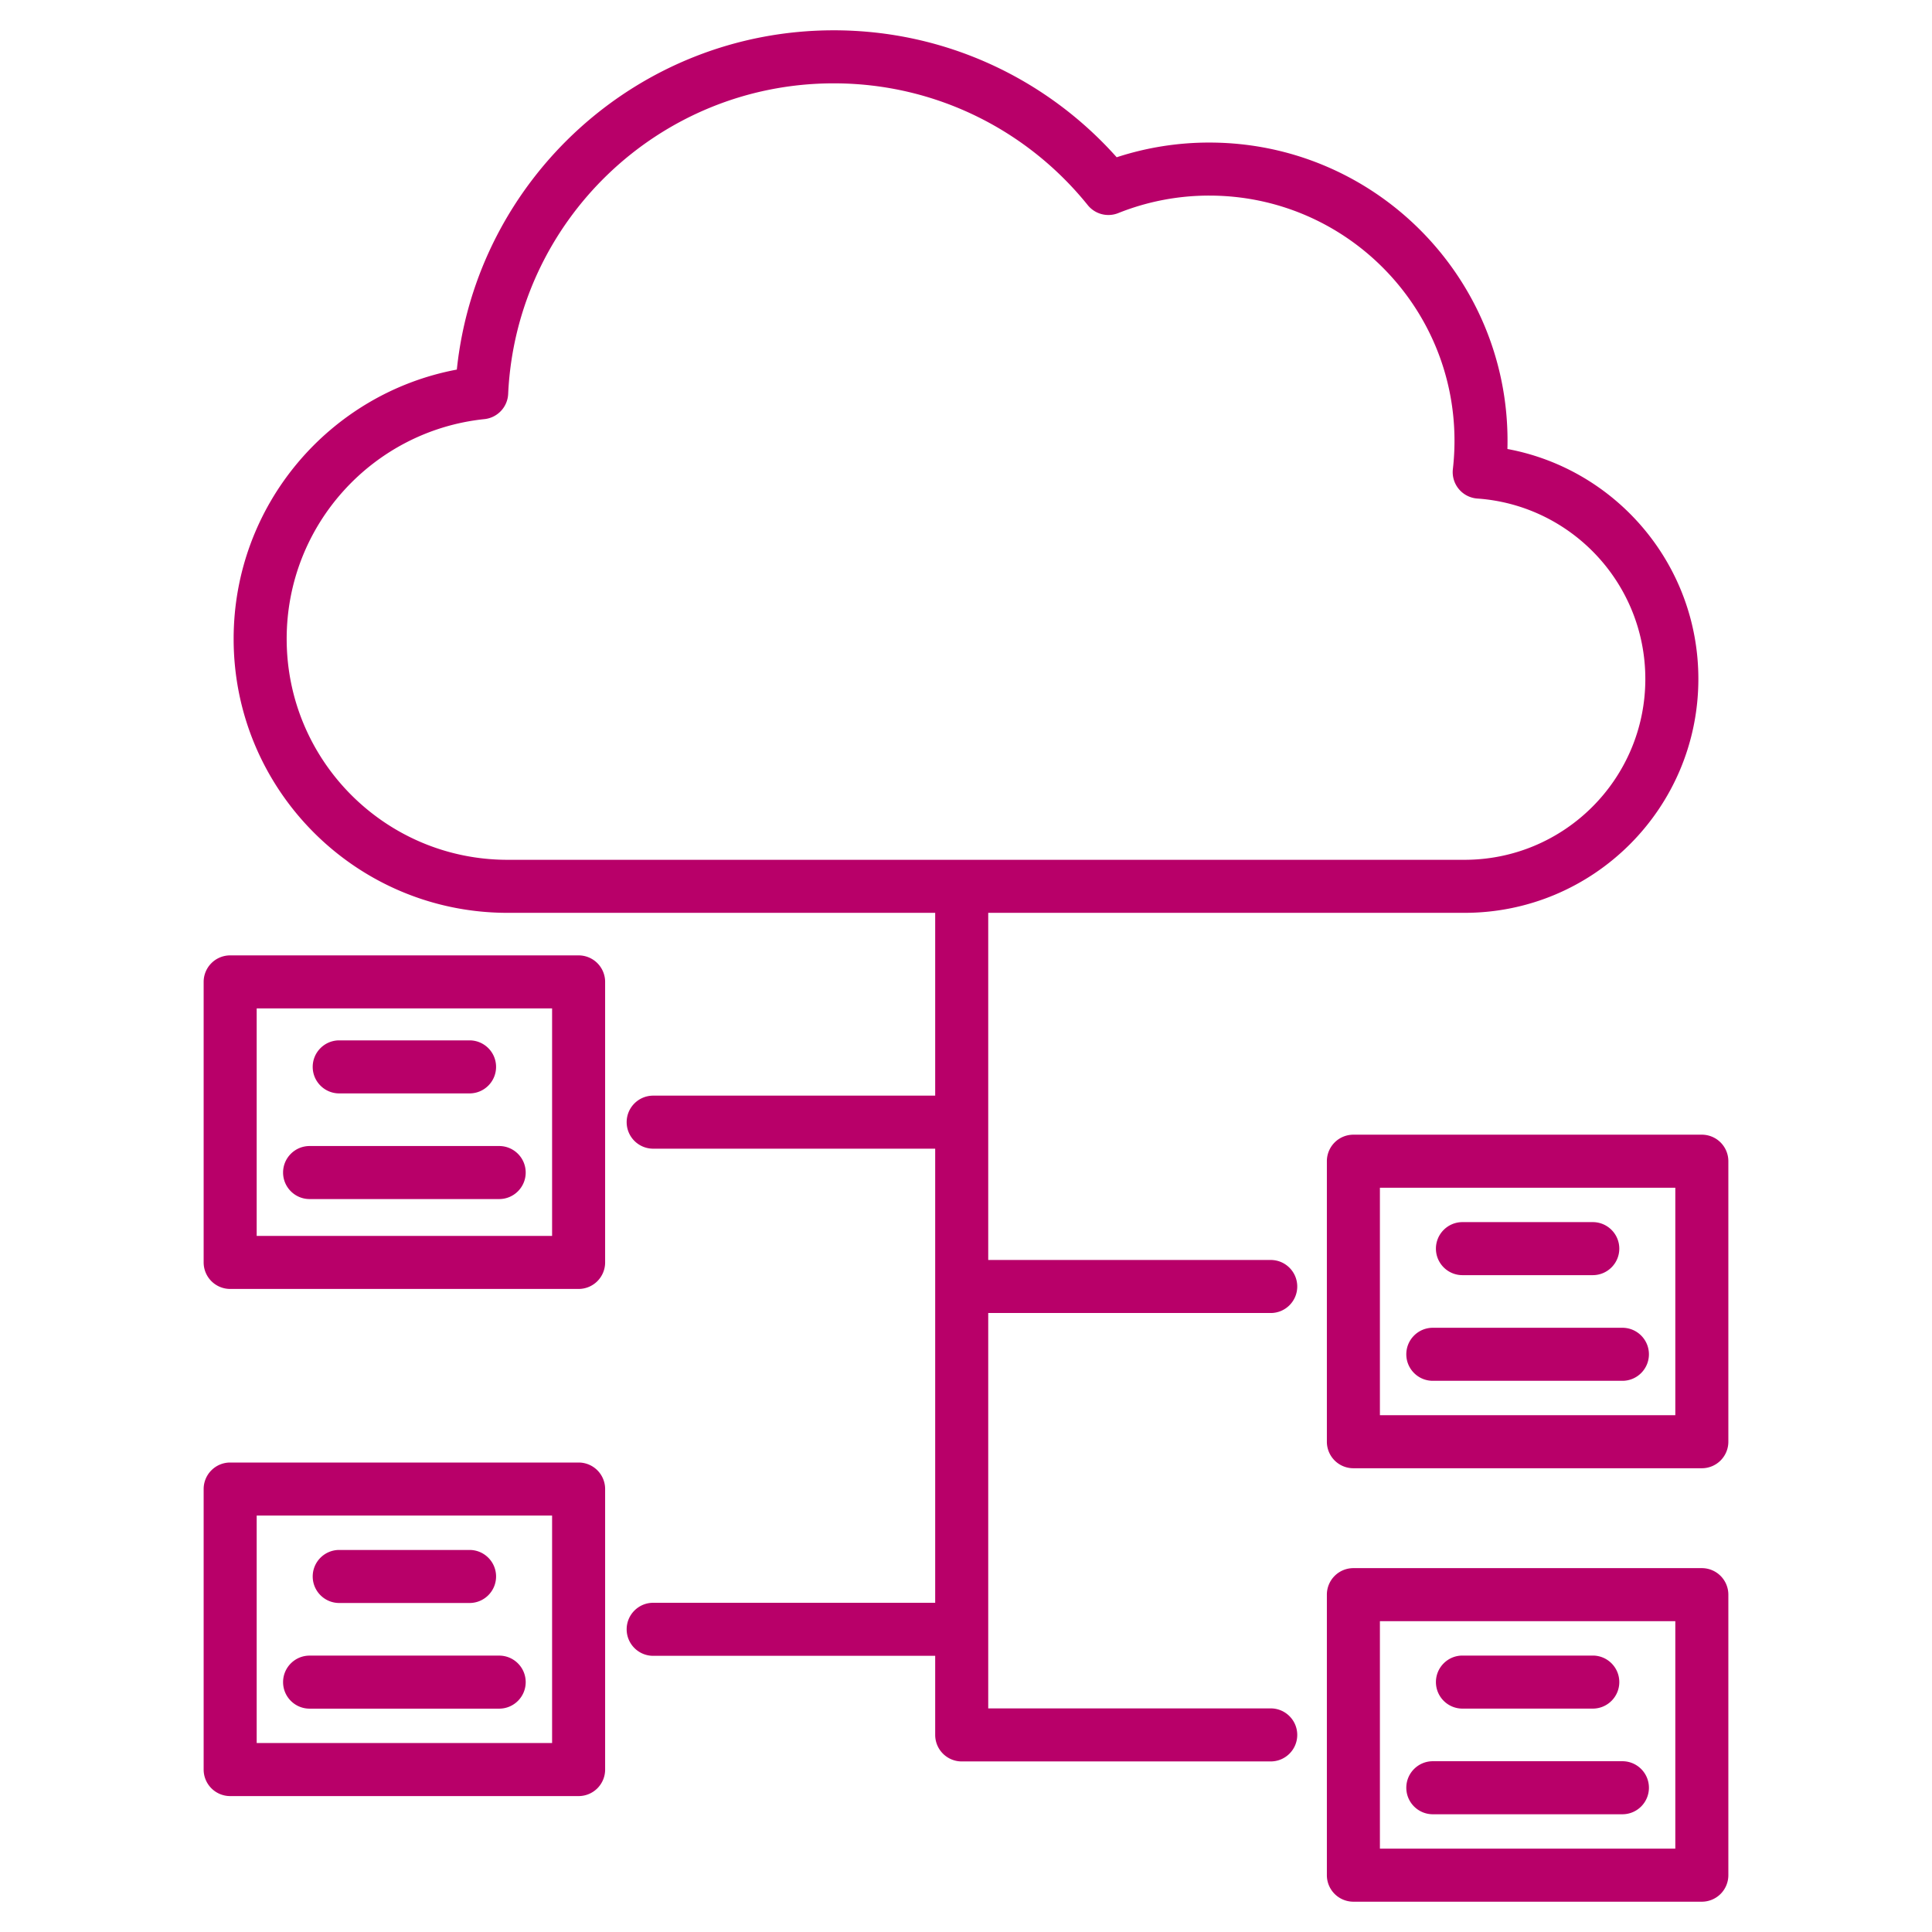 <?xml version="1.0" encoding="UTF-8"?>
<svg xmlns="http://www.w3.org/2000/svg" xmlns:xlink="http://www.w3.org/1999/xlink" version="1.1" width="512" height="512" x="0" y="0" viewBox="0 0 510 510" style="enable-background:new 0 0 512 512" xml:space="preserve" fill-rule="evenodd" class="">
  <g>
    <path d="M61.675 168.661v-.018c0-35.362 25.381-64.793 58.917-71.081C125.838 47.266 168.412 8 220.087 8c29.682 0 56.364 12.954 74.69 33.514a78.55 78.55 0 0 1 24.456-3.881c43.445 0 78.716 35.272 78.716 78.717 0 .726-.009 1.451-.029 2.173 28.683 5.325 50.405 30.476 50.405 60.702 0 34.099-27.643 61.742-61.741 61.742H260.867v91.636h74.573c3.864 0 7 3.137 7 7s-3.136 7-7 7h-74.573v104.371h74.573c3.864 0 7 3.137 7 7 0 3.864-3.136 7-7 7h-81.573a7 7 0 0 1-7-7v-20.878h-74.444c-3.863 0-7-3.137-7-7 0-3.864 3.137-7 7-7h74.444V303.223h-74.444c-3.863 0-7-3.137-7-7s3.137-7 7-7h74.444v-48.256H133.998c-39.938 0-72.314-32.371-72.323-72.306zm372.65 10.564c0-25.223-19.559-45.881-44.339-47.623a6.995 6.995 0 0 1-6.463-7.782c.282-2.451.426-4.944.426-7.47 0-35.718-28.998-64.717-64.716-64.717a64.472 64.472 0 0 0-24.041 4.618 6.998 6.998 0 0 1-8.057-2.107C271.358 34.55 247.177 22 220.087 22c-46.132 0-83.835 36.384-85.945 81.998a7 7 0 0 1-6.267 6.639c-29.335 3.056-52.2 27.862-52.2 58.006v.001c0 32.211 26.112 58.323 58.323 58.323h252.586c26.366 0 47.741-21.375 47.741-47.742m21.916 241.724V495a7 7 0 0 1-7 7h-91.98a7 7 0 0 1-7-7v-74.051a7 7 0 0 1 7-7h91.98a7 7 0 0 1 7 7zm-14 7h-77.98V488h77.98zm-56.192 23.08c-3.864 0-7-3.137-7-7 0-3.864 3.136-7 7-7h34.404c3.864 0 7 3.136 7 7 0 3.863-3.136 7-7 7zm-7.82 27.891c-3.864 0-7-3.137-7-7s3.136-7 7-7h50.045c3.863 0 7 3.137 7 7s-3.137 7-7 7zm-218.49-85.85v74.051a7 7 0 0 1-7 7h-91.98a7 7 0 0 1-7-7V393.07a7 7 0 0 1 7-7h91.98a7 7 0 0 1 7 7zm-14 7h-77.98v60.051h77.98zm-56.192 23.08c-3.864 0-7-3.136-7-7 0-3.863 3.136-7 7-7h34.404c3.864 0 7 3.137 7 7 0 3.864-3.136 7-7 7zm-7.821 27.891c-3.863 0-7-3.136-7-7 0-3.863 3.137-7 7-7h50.045c3.864 0 7 3.137 7 7 0 3.864-3.136 7-7 7zm374.515-144.512v74.052a7 7 0 0 1-7 7h-91.98a7 7 0 0 1-7-7v-74.052a7 7 0 0 1 7-7h91.98a7 7 0 0 1 7 7zm-14 7h-77.98v60.052h77.98zm-64.012 50.972c-3.864 0-7-3.137-7-7 0-3.864 3.136-7 7-7h50.045c3.863 0 7 3.136 7 7 0 3.863-3.137 7-7 7zm7.82-27.892c-3.864 0-7-3.136-7-7 0-3.863 3.136-7 7-7h34.404c3.864 0 7 3.137 7 7 0 3.864-3.136 7-7 7zm-226.31-77.412v74.052a7 7 0 0 1-7 7h-91.98a7 7 0 0 1-7-7v-74.052a7 7 0 0 1 7-7h91.98a7 7 0 0 1 7 7zm-14 7h-77.98v60.052h77.98zm-64.013 50.326c-3.863 0-7-3.136-7-7 0-3.863 3.137-7 7-7h50.045c3.864 0 7 3.137 7 7 0 3.864-3.136 7-7 7zm7.821-27.891c-3.864 0-7-3.136-7-7 0-3.863 3.136-7 7-7h34.404c3.864 0 7 3.137 7 7 0 3.864-3.136 7-7 7z" fill="#b80069" opacity="1" data-original="#000000" class=""/>
  </g>
</svg>
